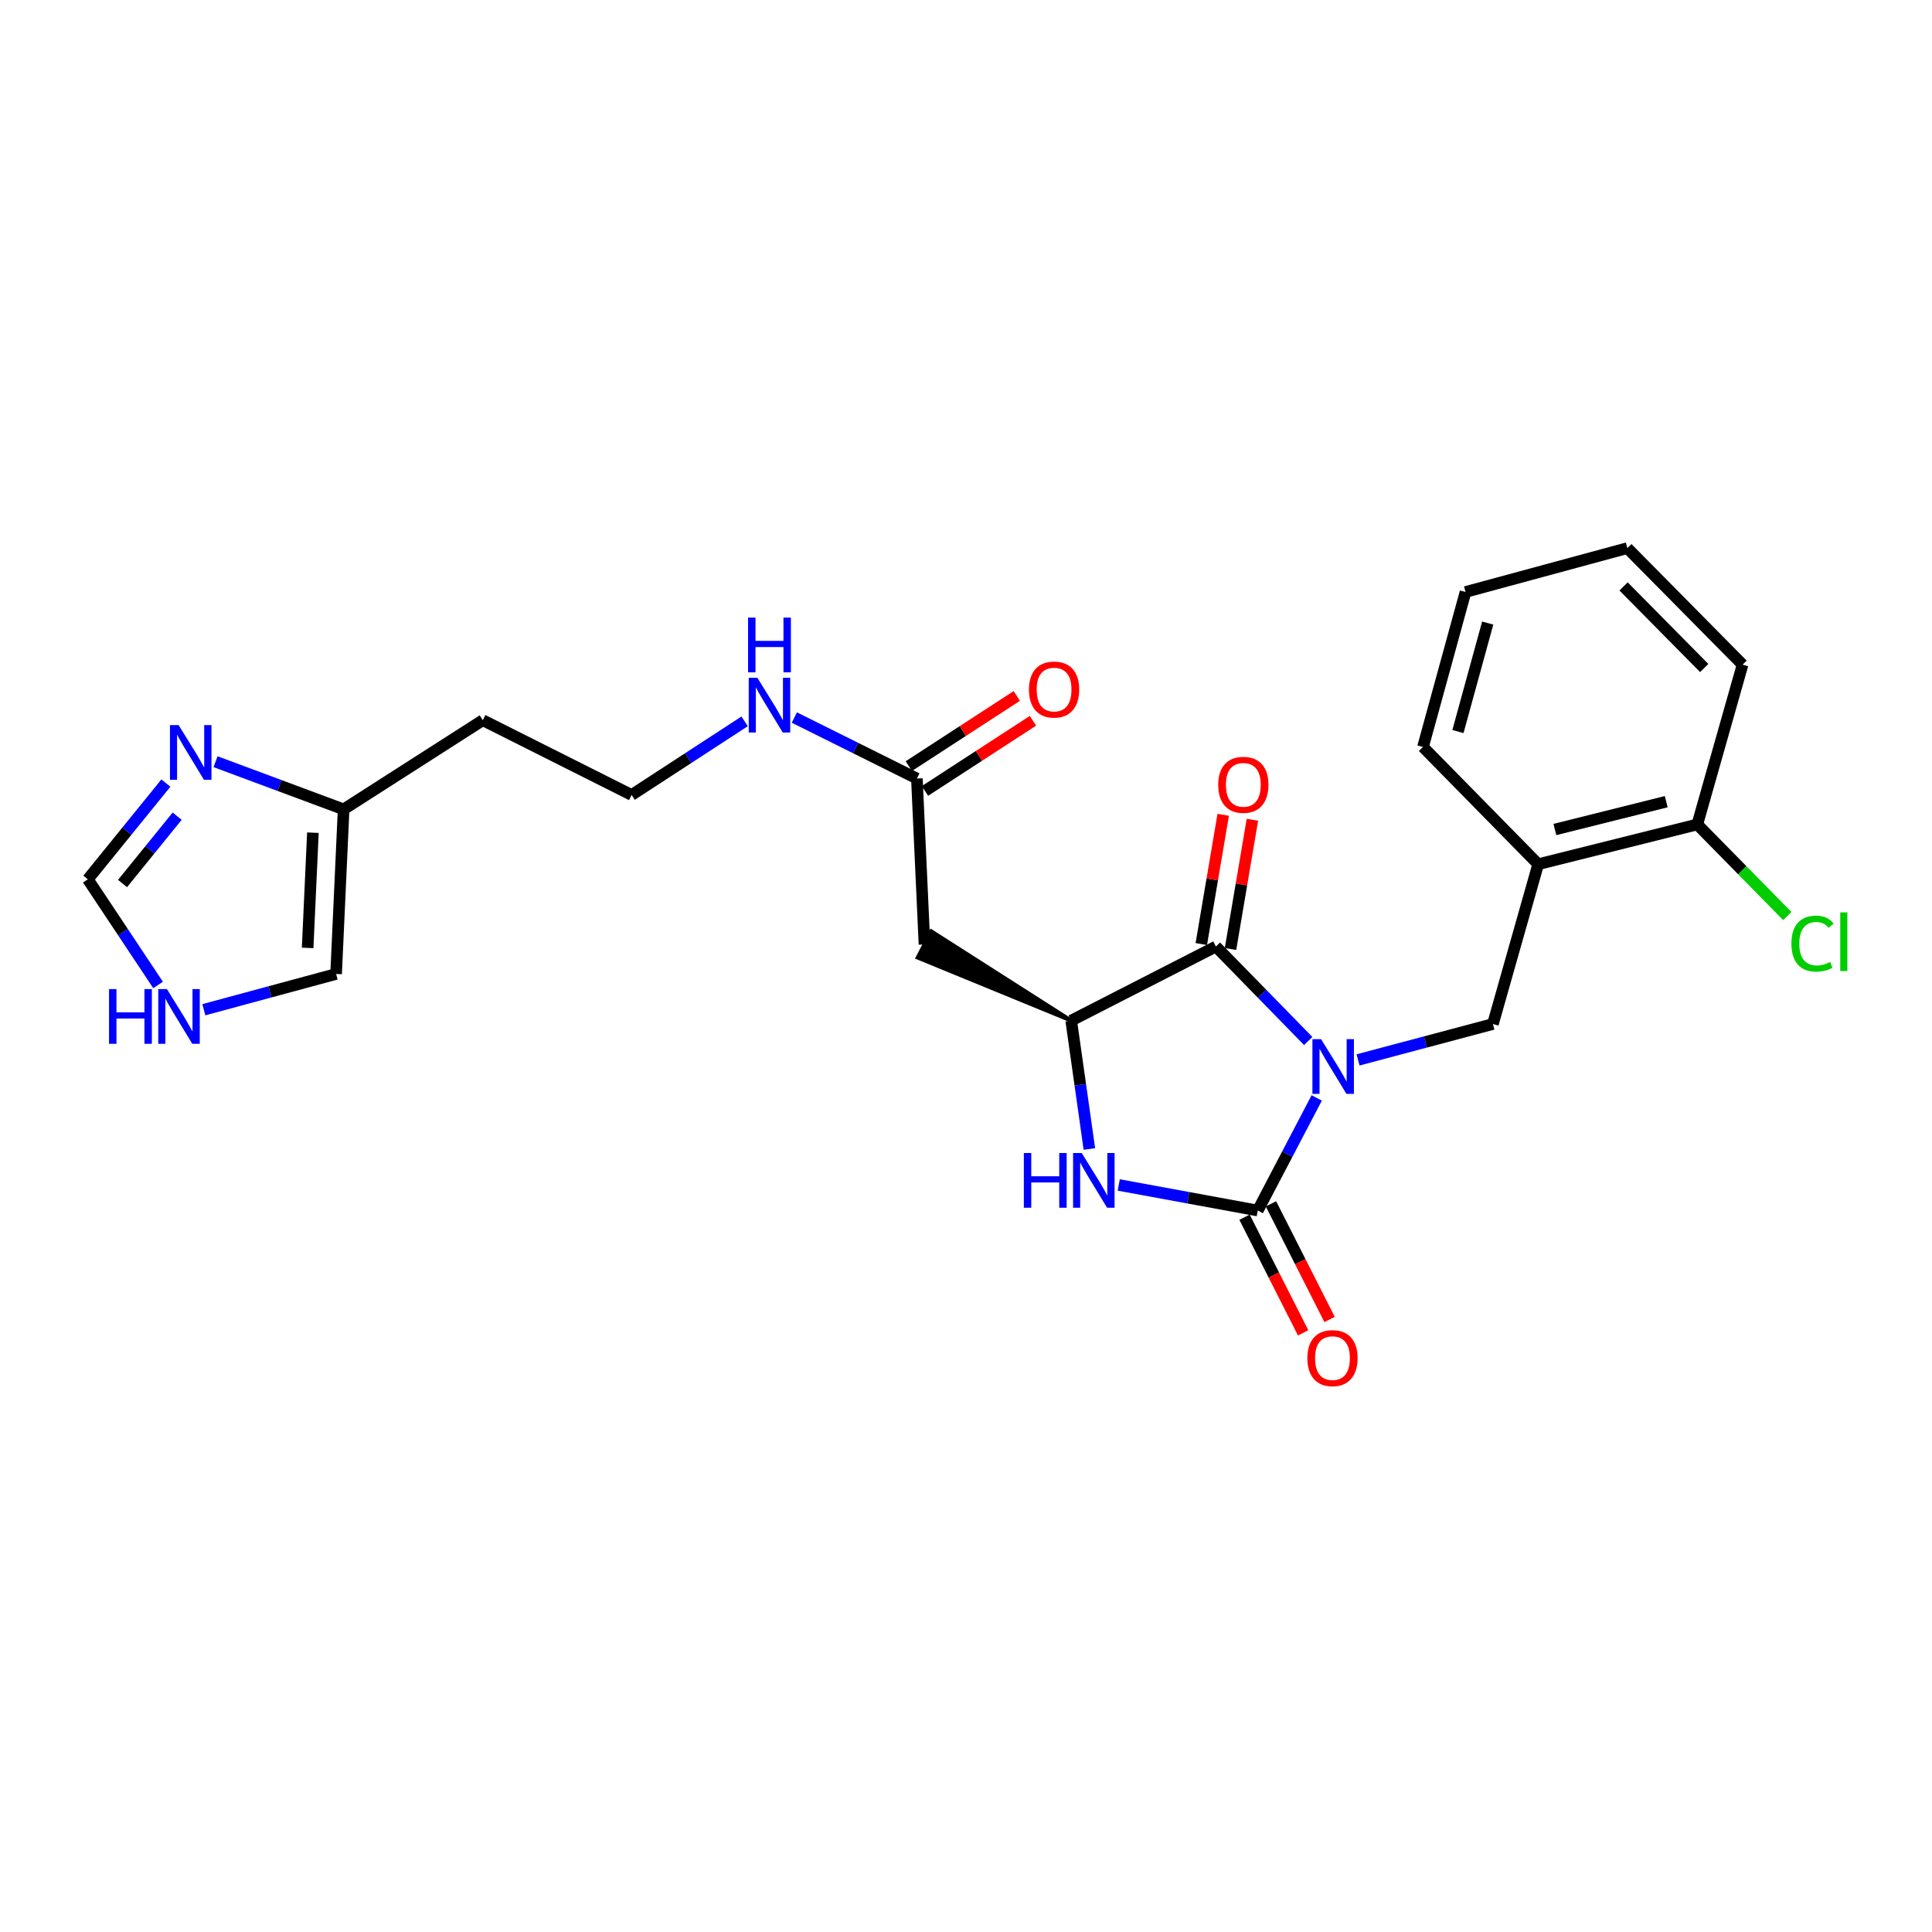 <?xml version='1.0' encoding='iso-8859-1'?>
<svg version='1.1' baseProfile='full'
              xmlns='http://www.w3.org/2000/svg'
                      xmlns:rdkit='http://www.rdkit.org/xml'
                      xmlns:xlink='http://www.w3.org/1999/xlink'
                  xml:space='preserve'
width='1000px' height='1000px' viewBox='0 0 1000 1000'>
<!-- END OF HEADER -->
<rect style='opacity:1.0;fill:#FFFFFF;stroke:none' width='1000' height='1000' x='0' y='0'> </rect>
<path class='bond-0' d='M 681.529,568.293 L 666.27,597.429' style='fill:none;fill-rule:evenodd;stroke:#0000FF;stroke-width:6px;stroke-linecap:butt;stroke-linejoin:miter;stroke-opacity:1' />
<path class='bond-0' d='M 666.27,597.429 L 651.011,626.565' style='fill:none;fill-rule:evenodd;stroke:#000000;stroke-width:6px;stroke-linecap:butt;stroke-linejoin:miter;stroke-opacity:1' />
<path class='bond-1' d='M 677.135,538.818 L 653.243,514.369' style='fill:none;fill-rule:evenodd;stroke:#0000FF;stroke-width:6px;stroke-linecap:butt;stroke-linejoin:miter;stroke-opacity:1' />
<path class='bond-1' d='M 653.243,514.369 L 629.351,489.92' style='fill:none;fill-rule:evenodd;stroke:#000000;stroke-width:6px;stroke-linecap:butt;stroke-linejoin:miter;stroke-opacity:1' />
<path class='bond-4' d='M 702.925,548.603 L 737.829,539.316' style='fill:none;fill-rule:evenodd;stroke:#0000FF;stroke-width:6px;stroke-linecap:butt;stroke-linejoin:miter;stroke-opacity:1' />
<path class='bond-4' d='M 737.829,539.316 L 772.733,530.029' style='fill:none;fill-rule:evenodd;stroke:#000000;stroke-width:6px;stroke-linecap:butt;stroke-linejoin:miter;stroke-opacity:1' />
<path class='bond-2' d='M 651.011,626.565 L 615.034,619.949' style='fill:none;fill-rule:evenodd;stroke:#000000;stroke-width:6px;stroke-linecap:butt;stroke-linejoin:miter;stroke-opacity:1' />
<path class='bond-2' d='M 615.034,619.949 L 579.057,613.333' style='fill:none;fill-rule:evenodd;stroke:#0000FF;stroke-width:6px;stroke-linecap:butt;stroke-linejoin:miter;stroke-opacity:1' />
<path class='bond-12' d='M 644.173,630.031 L 659.341,659.96' style='fill:none;fill-rule:evenodd;stroke:#000000;stroke-width:6px;stroke-linecap:butt;stroke-linejoin:miter;stroke-opacity:1' />
<path class='bond-12' d='M 659.341,659.96 L 674.509,689.888' style='fill:none;fill-rule:evenodd;stroke:#FF0000;stroke-width:6px;stroke-linecap:butt;stroke-linejoin:miter;stroke-opacity:1' />
<path class='bond-12' d='M 657.848,623.1 L 673.016,653.029' style='fill:none;fill-rule:evenodd;stroke:#000000;stroke-width:6px;stroke-linecap:butt;stroke-linejoin:miter;stroke-opacity:1' />
<path class='bond-12' d='M 673.016,653.029 L 688.185,682.957' style='fill:none;fill-rule:evenodd;stroke:#FF0000;stroke-width:6px;stroke-linecap:butt;stroke-linejoin:miter;stroke-opacity:1' />
<path class='bond-3' d='M 629.351,489.92 L 554.457,528.266' style='fill:none;fill-rule:evenodd;stroke:#000000;stroke-width:6px;stroke-linecap:butt;stroke-linejoin:miter;stroke-opacity:1' />
<path class='bond-13' d='M 636.909,491.201 L 642.577,457.754' style='fill:none;fill-rule:evenodd;stroke:#000000;stroke-width:6px;stroke-linecap:butt;stroke-linejoin:miter;stroke-opacity:1' />
<path class='bond-13' d='M 642.577,457.754 L 648.246,424.308' style='fill:none;fill-rule:evenodd;stroke:#FF0000;stroke-width:6px;stroke-linecap:butt;stroke-linejoin:miter;stroke-opacity:1' />
<path class='bond-13' d='M 621.793,488.639 L 627.461,455.193' style='fill:none;fill-rule:evenodd;stroke:#000000;stroke-width:6px;stroke-linecap:butt;stroke-linejoin:miter;stroke-opacity:1' />
<path class='bond-13' d='M 627.461,455.193 L 633.13,421.746' style='fill:none;fill-rule:evenodd;stroke:#FF0000;stroke-width:6px;stroke-linecap:butt;stroke-linejoin:miter;stroke-opacity:1' />
<path class='bond-25' d='M 563.861,594.714 L 559.159,561.49' style='fill:none;fill-rule:evenodd;stroke:#0000FF;stroke-width:6px;stroke-linecap:butt;stroke-linejoin:miter;stroke-opacity:1' />
<path class='bond-25' d='M 559.159,561.49 L 554.457,528.266' style='fill:none;fill-rule:evenodd;stroke:#000000;stroke-width:6px;stroke-linecap:butt;stroke-linejoin:miter;stroke-opacity:1' />
<path class='bond-5' d='M 554.457,528.266 L 482.038,482.043 L 474.976,495.651 Z' style='fill:#000000;fill-rule:evenodd;fill-opacity:1;stroke:#000000;stroke-width:2px;stroke-linecap:butt;stroke-linejoin:miter;stroke-opacity:1;' />
<path class='bond-7' d='M 772.733,530.029 L 796.165,447.316' style='fill:none;fill-rule:evenodd;stroke:#000000;stroke-width:6px;stroke-linecap:butt;stroke-linejoin:miter;stroke-opacity:1' />
<path class='bond-8' d='M 478.507,488.847 L 474.58,402.966' style='fill:none;fill-rule:evenodd;stroke:#000000;stroke-width:6px;stroke-linecap:butt;stroke-linejoin:miter;stroke-opacity:1' />
<path class='bond-6' d='M 111.565,394.255 L 144.712,406.587' style='fill:none;fill-rule:evenodd;stroke:#0000FF;stroke-width:6px;stroke-linecap:butt;stroke-linejoin:miter;stroke-opacity:1' />
<path class='bond-6' d='M 144.712,406.587 L 177.858,418.919' style='fill:none;fill-rule:evenodd;stroke:#000000;stroke-width:6px;stroke-linecap:butt;stroke-linejoin:miter;stroke-opacity:1' />
<path class='bond-11' d='M 85.861,405.318 L 65.658,430.222' style='fill:none;fill-rule:evenodd;stroke:#0000FF;stroke-width:6px;stroke-linecap:butt;stroke-linejoin:miter;stroke-opacity:1' />
<path class='bond-11' d='M 65.658,430.222 L 45.455,455.126' style='fill:none;fill-rule:evenodd;stroke:#000000;stroke-width:6px;stroke-linecap:butt;stroke-linejoin:miter;stroke-opacity:1' />
<path class='bond-11' d='M 91.706,422.448 L 77.564,439.881' style='fill:none;fill-rule:evenodd;stroke:#0000FF;stroke-width:6px;stroke-linecap:butt;stroke-linejoin:miter;stroke-opacity:1' />
<path class='bond-11' d='M 77.564,439.881 L 63.422,457.314' style='fill:none;fill-rule:evenodd;stroke:#000000;stroke-width:6px;stroke-linecap:butt;stroke-linejoin:miter;stroke-opacity:1' />
<path class='bond-15' d='M 796.165,447.316 L 878.52,426.729' style='fill:none;fill-rule:evenodd;stroke:#000000;stroke-width:6px;stroke-linecap:butt;stroke-linejoin:miter;stroke-opacity:1' />
<path class='bond-15' d='M 804.8,429.354 L 862.449,414.944' style='fill:none;fill-rule:evenodd;stroke:#000000;stroke-width:6px;stroke-linecap:butt;stroke-linejoin:miter;stroke-opacity:1' />
<path class='bond-21' d='M 796.165,447.316 L 736.543,386.621' style='fill:none;fill-rule:evenodd;stroke:#000000;stroke-width:6px;stroke-linecap:butt;stroke-linejoin:miter;stroke-opacity:1' />
<path class='bond-16' d='M 478.757,409.394 L 506.703,391.235' style='fill:none;fill-rule:evenodd;stroke:#000000;stroke-width:6px;stroke-linecap:butt;stroke-linejoin:miter;stroke-opacity:1' />
<path class='bond-16' d='M 506.703,391.235 L 534.65,373.077' style='fill:none;fill-rule:evenodd;stroke:#FF0000;stroke-width:6px;stroke-linecap:butt;stroke-linejoin:miter;stroke-opacity:1' />
<path class='bond-16' d='M 470.404,396.538 L 498.35,378.379' style='fill:none;fill-rule:evenodd;stroke:#000000;stroke-width:6px;stroke-linecap:butt;stroke-linejoin:miter;stroke-opacity:1' />
<path class='bond-16' d='M 498.35,378.379 L 526.297,360.221' style='fill:none;fill-rule:evenodd;stroke:#FF0000;stroke-width:6px;stroke-linecap:butt;stroke-linejoin:miter;stroke-opacity:1' />
<path class='bond-17' d='M 474.58,402.966 L 442.866,387.179' style='fill:none;fill-rule:evenodd;stroke:#000000;stroke-width:6px;stroke-linecap:butt;stroke-linejoin:miter;stroke-opacity:1' />
<path class='bond-17' d='M 442.866,387.179 L 411.152,371.393' style='fill:none;fill-rule:evenodd;stroke:#0000FF;stroke-width:6px;stroke-linecap:butt;stroke-linejoin:miter;stroke-opacity:1' />
<path class='bond-9' d='M 177.858,418.919 L 249.907,372.78' style='fill:none;fill-rule:evenodd;stroke:#000000;stroke-width:6px;stroke-linecap:butt;stroke-linejoin:miter;stroke-opacity:1' />
<path class='bond-14' d='M 177.858,418.919 L 173.966,504.119' style='fill:none;fill-rule:evenodd;stroke:#000000;stroke-width:6px;stroke-linecap:butt;stroke-linejoin:miter;stroke-opacity:1' />
<path class='bond-14' d='M 161.959,430.999 L 159.234,490.639' style='fill:none;fill-rule:evenodd;stroke:#000000;stroke-width:6px;stroke-linecap:butt;stroke-linejoin:miter;stroke-opacity:1' />
<path class='bond-10' d='M 105.504,522.636 L 139.735,513.377' style='fill:none;fill-rule:evenodd;stroke:#0000FF;stroke-width:6px;stroke-linecap:butt;stroke-linejoin:miter;stroke-opacity:1' />
<path class='bond-10' d='M 139.735,513.377 L 173.966,504.119' style='fill:none;fill-rule:evenodd;stroke:#000000;stroke-width:6px;stroke-linecap:butt;stroke-linejoin:miter;stroke-opacity:1' />
<path class='bond-27' d='M 81.825,509.82 L 63.64,482.473' style='fill:none;fill-rule:evenodd;stroke:#0000FF;stroke-width:6px;stroke-linecap:butt;stroke-linejoin:miter;stroke-opacity:1' />
<path class='bond-27' d='M 63.64,482.473 L 45.455,455.126' style='fill:none;fill-rule:evenodd;stroke:#000000;stroke-width:6px;stroke-linecap:butt;stroke-linejoin:miter;stroke-opacity:1' />
<path class='bond-19' d='M 878.52,426.729 L 901.812,450.44' style='fill:none;fill-rule:evenodd;stroke:#000000;stroke-width:6px;stroke-linecap:butt;stroke-linejoin:miter;stroke-opacity:1' />
<path class='bond-19' d='M 901.812,450.44 L 925.103,474.151' style='fill:none;fill-rule:evenodd;stroke:#00CC00;stroke-width:6px;stroke-linecap:butt;stroke-linejoin:miter;stroke-opacity:1' />
<path class='bond-22' d='M 878.52,426.729 L 901.952,344.033' style='fill:none;fill-rule:evenodd;stroke:#000000;stroke-width:6px;stroke-linecap:butt;stroke-linejoin:miter;stroke-opacity:1' />
<path class='bond-20' d='M 385.412,373.371 L 356.171,392.423' style='fill:none;fill-rule:evenodd;stroke:#0000FF;stroke-width:6px;stroke-linecap:butt;stroke-linejoin:miter;stroke-opacity:1' />
<path class='bond-20' d='M 356.171,392.423 L 326.93,411.474' style='fill:none;fill-rule:evenodd;stroke:#000000;stroke-width:6px;stroke-linecap:butt;stroke-linejoin:miter;stroke-opacity:1' />
<path class='bond-18' d='M 249.907,372.78 L 326.93,411.474' style='fill:none;fill-rule:evenodd;stroke:#000000;stroke-width:6px;stroke-linecap:butt;stroke-linejoin:miter;stroke-opacity:1' />
<path class='bond-23' d='M 736.543,386.621 L 758.552,306.412' style='fill:none;fill-rule:evenodd;stroke:#000000;stroke-width:6px;stroke-linecap:butt;stroke-linejoin:miter;stroke-opacity:1' />
<path class='bond-23' d='M 754.629,378.646 L 770.035,322.5' style='fill:none;fill-rule:evenodd;stroke:#000000;stroke-width:6px;stroke-linecap:butt;stroke-linejoin:miter;stroke-opacity:1' />
<path class='bond-26' d='M 901.952,344.033 L 842.312,283.704' style='fill:none;fill-rule:evenodd;stroke:#000000;stroke-width:6px;stroke-linecap:butt;stroke-linejoin:miter;stroke-opacity:1' />
<path class='bond-26' d='M 882.103,345.762 L 840.355,303.532' style='fill:none;fill-rule:evenodd;stroke:#000000;stroke-width:6px;stroke-linecap:butt;stroke-linejoin:miter;stroke-opacity:1' />
<path class='bond-24' d='M 758.552,306.412 L 842.312,283.704' style='fill:none;fill-rule:evenodd;stroke:#000000;stroke-width:6px;stroke-linecap:butt;stroke-linejoin:miter;stroke-opacity:1' />
<path  class='atom-0' d='M 683.786 537.869
L 693.066 552.869
Q 693.986 554.349, 695.466 557.029
Q 696.946 559.709, 697.026 559.869
L 697.026 537.869
L 700.786 537.869
L 700.786 566.189
L 696.906 566.189
L 686.946 549.789
Q 685.786 547.869, 684.546 545.669
Q 683.346 543.469, 682.986 542.789
L 682.986 566.189
L 679.306 566.189
L 679.306 537.869
L 683.786 537.869
' fill='#0000FF'/>
<path  class='atom-3' d='M 529.94 596.802
L 533.78 596.802
L 533.78 608.842
L 548.26 608.842
L 548.26 596.802
L 552.1 596.802
L 552.1 625.122
L 548.26 625.122
L 548.26 612.042
L 533.78 612.042
L 533.78 625.122
L 529.94 625.122
L 529.94 596.802
' fill='#0000FF'/>
<path  class='atom-3' d='M 559.9 596.802
L 569.18 611.802
Q 570.1 613.282, 571.58 615.962
Q 573.06 618.642, 573.14 618.802
L 573.14 596.802
L 576.9 596.802
L 576.9 625.122
L 573.02 625.122
L 563.06 608.722
Q 561.9 606.802, 560.66 604.602
Q 559.46 602.402, 559.1 601.722
L 559.1 625.122
L 555.42 625.122
L 555.42 596.802
L 559.9 596.802
' fill='#0000FF'/>
<path  class='atom-7' d='M 92.454 375.314
L 101.734 390.314
Q 102.654 391.794, 104.134 394.474
Q 105.614 397.154, 105.694 397.314
L 105.694 375.314
L 109.454 375.314
L 109.454 403.634
L 105.574 403.634
L 95.614 387.234
Q 94.454 385.314, 93.214 383.114
Q 92.014 380.914, 91.654 380.234
L 91.654 403.634
L 87.974 403.634
L 87.974 375.314
L 92.454 375.314
' fill='#0000FF'/>
<path  class='atom-11' d='M 56.438 511.951
L 60.278 511.951
L 60.278 523.991
L 74.758 523.991
L 74.758 511.951
L 78.598 511.951
L 78.598 540.271
L 74.758 540.271
L 74.758 527.191
L 60.278 527.191
L 60.278 540.271
L 56.438 540.271
L 56.438 511.951
' fill='#0000FF'/>
<path  class='atom-11' d='M 86.398 511.951
L 95.678 526.951
Q 96.598 528.431, 98.078 531.111
Q 99.558 533.791, 99.638 533.951
L 99.638 511.951
L 103.398 511.951
L 103.398 540.271
L 99.518 540.271
L 89.558 523.871
Q 88.398 521.951, 87.158 519.751
Q 85.958 517.551, 85.598 516.871
L 85.598 540.271
L 81.918 540.271
L 81.918 511.951
L 86.398 511.951
' fill='#0000FF'/>
<path  class='atom-13' d='M 676.688 702.962
Q 676.688 696.162, 680.048 692.362
Q 683.408 688.562, 689.688 688.562
Q 695.968 688.562, 699.328 692.362
Q 702.688 696.162, 702.688 702.962
Q 702.688 709.842, 699.288 713.762
Q 695.888 717.642, 689.688 717.642
Q 683.448 717.642, 680.048 713.762
Q 676.688 709.882, 676.688 702.962
M 689.688 714.442
Q 694.008 714.442, 696.328 711.562
Q 698.688 708.642, 698.688 702.962
Q 698.688 697.402, 696.328 694.602
Q 694.008 691.762, 689.688 691.762
Q 685.368 691.762, 683.008 694.562
Q 680.688 697.362, 680.688 702.962
Q 680.688 708.682, 683.008 711.562
Q 685.368 714.442, 689.688 714.442
' fill='#FF0000'/>
<path  class='atom-14' d='M 630.549 406.223
Q 630.549 399.423, 633.909 395.623
Q 637.269 391.823, 643.549 391.823
Q 649.829 391.823, 653.189 395.623
Q 656.549 399.423, 656.549 406.223
Q 656.549 413.103, 653.149 417.023
Q 649.749 420.903, 643.549 420.903
Q 637.309 420.903, 633.909 417.023
Q 630.549 413.143, 630.549 406.223
M 643.549 417.703
Q 647.869 417.703, 650.189 414.823
Q 652.549 411.903, 652.549 406.223
Q 652.549 400.663, 650.189 397.863
Q 647.869 395.023, 643.549 395.023
Q 639.229 395.023, 636.869 397.823
Q 634.549 400.623, 634.549 406.223
Q 634.549 411.943, 636.869 414.823
Q 639.229 417.703, 643.549 417.703
' fill='#FF0000'/>
<path  class='atom-17' d='M 532.59 356.907
Q 532.59 350.107, 535.95 346.307
Q 539.31 342.507, 545.59 342.507
Q 551.87 342.507, 555.23 346.307
Q 558.59 350.107, 558.59 356.907
Q 558.59 363.787, 555.19 367.707
Q 551.79 371.587, 545.59 371.587
Q 539.35 371.587, 535.95 367.707
Q 532.59 363.827, 532.59 356.907
M 545.59 368.387
Q 549.91 368.387, 552.23 365.507
Q 554.59 362.587, 554.59 356.907
Q 554.59 351.347, 552.23 348.547
Q 549.91 345.707, 545.59 345.707
Q 541.27 345.707, 538.91 348.507
Q 536.59 351.307, 536.59 356.907
Q 536.59 362.627, 538.91 365.507
Q 541.27 368.387, 545.59 368.387
' fill='#FF0000'/>
<path  class='atom-18' d='M 392.021 350.826
L 401.301 365.826
Q 402.221 367.306, 403.701 369.986
Q 405.181 372.666, 405.261 372.826
L 405.261 350.826
L 409.021 350.826
L 409.021 379.146
L 405.141 379.146
L 395.181 362.746
Q 394.021 360.826, 392.781 358.626
Q 391.581 356.426, 391.221 355.746
L 391.221 379.146
L 387.541 379.146
L 387.541 350.826
L 392.021 350.826
' fill='#0000FF'/>
<path  class='atom-18' d='M 387.201 319.674
L 391.041 319.674
L 391.041 331.714
L 405.521 331.714
L 405.521 319.674
L 409.361 319.674
L 409.361 347.994
L 405.521 347.994
L 405.521 334.914
L 391.041 334.914
L 391.041 347.994
L 387.201 347.994
L 387.201 319.674
' fill='#0000FF'/>
<path  class='atom-20' d='M 927.231 488.413
Q 927.231 481.373, 930.511 477.693
Q 933.831 473.973, 940.111 473.973
Q 945.951 473.973, 949.071 478.093
L 946.431 480.253
Q 944.151 477.253, 940.111 477.253
Q 935.831 477.253, 933.551 480.133
Q 931.311 482.973, 931.311 488.413
Q 931.311 494.013, 933.631 496.893
Q 935.991 499.773, 940.551 499.773
Q 943.671 499.773, 947.311 497.893
L 948.431 500.893
Q 946.951 501.853, 944.711 502.413
Q 942.471 502.973, 939.991 502.973
Q 933.831 502.973, 930.511 499.213
Q 927.231 495.453, 927.231 488.413
' fill='#00CC00'/>
<path  class='atom-20' d='M 952.511 472.253
L 956.191 472.253
L 956.191 502.613
L 952.511 502.613
L 952.511 472.253
' fill='#00CC00'/>
</svg>
